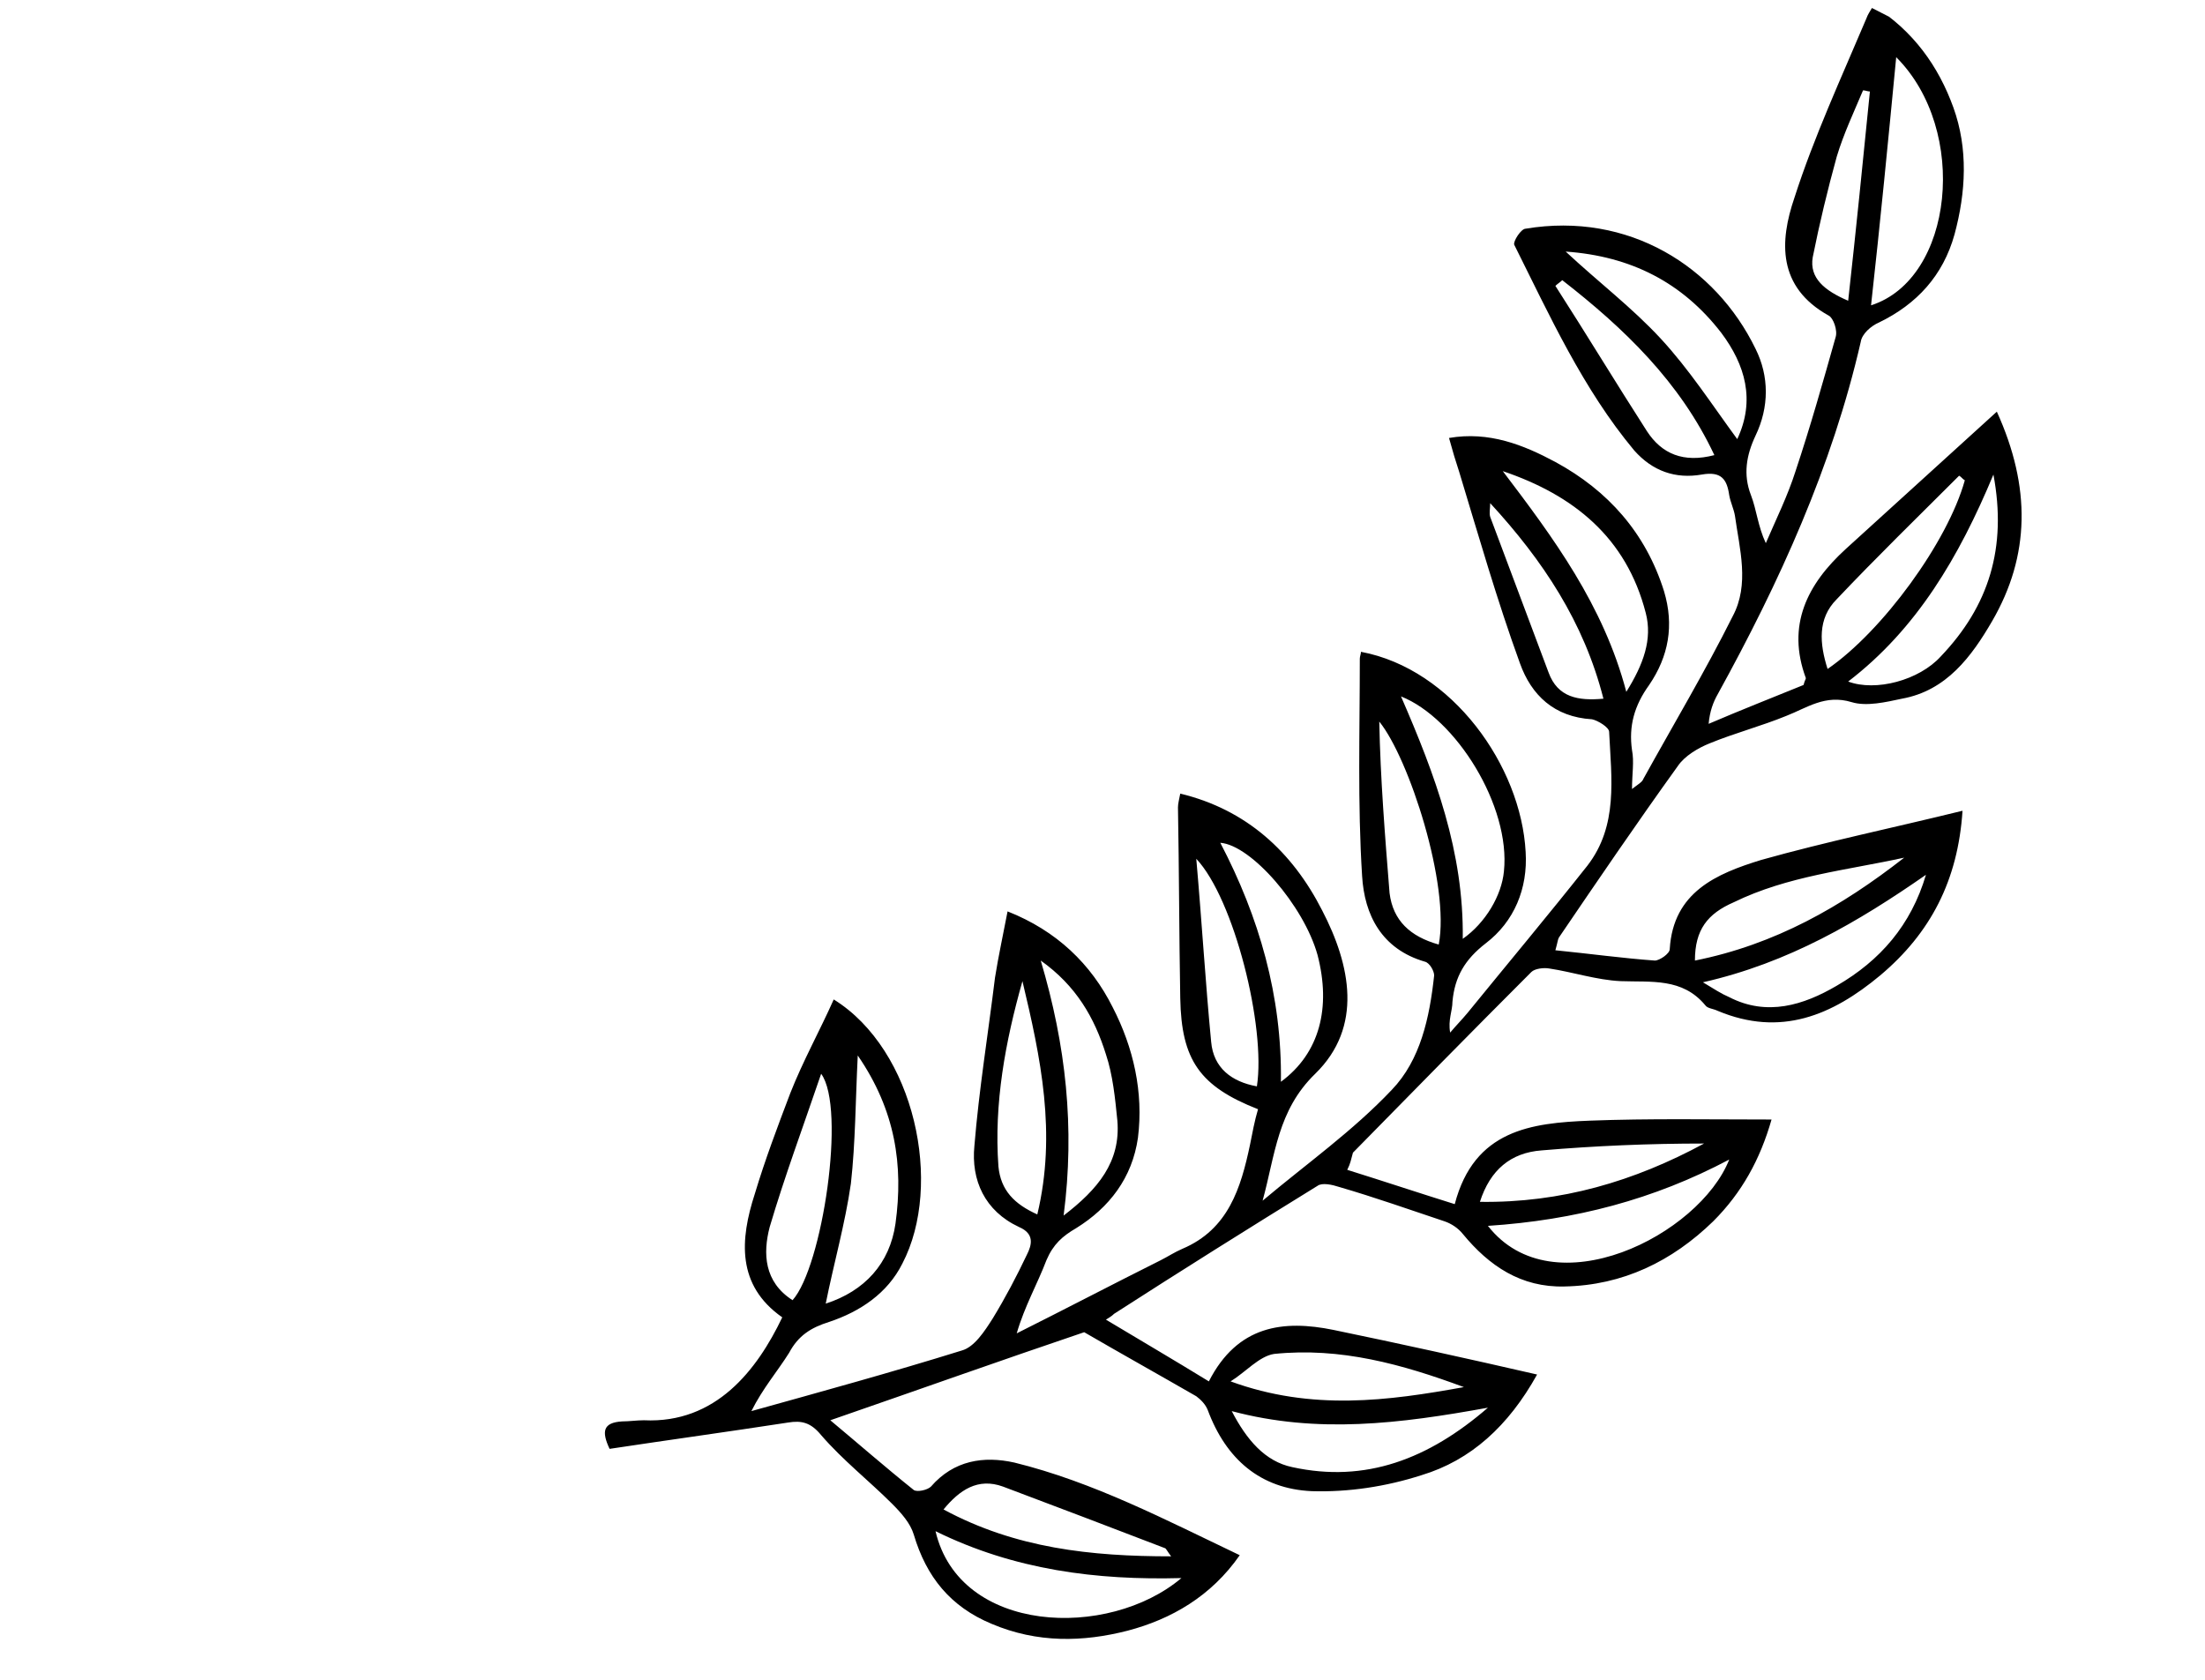 <?xml version="1.0" encoding="utf-8"?>
<!-- Generator: Adobe Illustrator 23.1.1, SVG Export Plug-In . SVG Version: 6.00 Build 0)  -->
<svg version="1.1" id="Layer_1" xmlns="http://www.w3.org/2000/svg" xmlns:xlink="http://www.w3.org/1999/xlink" x="0px" y="0px"
	 viewBox="0 0 192.8 146.9" style="enable-background:new 0 0 192.8 146.9;" xml:space="preserve">
<style type="text/css">
	.st0{clip-path:url(#SVGID_2_);}
	.st1{clip-path:url(#SVGID_4_);}
</style>
<title>img4</title>
<g>
	<defs>
		<polygon id="SVGID_1_" points="51.7,126.4 117.8,160.1 128.5,160.1 163.2,92.1 191.7,36.2 198.9,22 199.8,20.2 200,19.9 200,19.2 
			189.2,13.7 172.1,5 125.7,-18.7 		"/>
	</defs>
	<clipPath id="SVGID_2_">
		<use xlink:href="#SVGID_1_"  style="overflow:visible;"/>
	</clipPath>
	<g class="st0">
		<defs>
			
				<rect id="SVGID_3_" x="44.6" y="31" transform="matrix(0.454 -0.891 0.891 0.454 3.852 152.065)" width="162.9" height="83.7"/>
		</defs>
		<clipPath id="SVGID_4_">
			<use xlink:href="#SVGID_3_"  style="overflow:visible;"/>
		</clipPath>
		<g class="st1">
			<path d="M117.8,102.3c3.2,1,6.2,2,9.4,3c1.7-6.5,6.7-7.1,11.8-7.3c5.2-0.2,10.5-0.1,15.9-0.1c-1,3.5-2.6,6.4-5.1,8.9
				c-3.6,3.5-7.9,5.6-13,5.7c-3.8,0.1-6.6-1.8-8.9-4.6c-0.4-0.5-1-0.9-1.6-1.1c-3-1-6.1-2.1-9.2-3c-0.6-0.2-1.5-0.4-1.9-0.1
				c-6,3.7-11.9,7.4-17.8,11.2c-0.1,0.1-0.2,0.2-0.7,0.5c3,1.8,5.9,3.5,9,5.4c2.5-4.9,6.5-5.4,10.9-4.5c5.8,1.2,11.7,2.5,17.8,3.9
				c-2.5,4.5-5.8,7.5-10.1,8.8c-3.1,1-6.4,1.5-9.6,1.4c-4.5-0.2-7.5-2.8-9.1-7.1c-0.2-0.5-0.6-0.9-1-1.2c-3.3-1.9-6.7-3.8-9.8-5.6
				c-7.1,2.4-14.4,5-22.2,7.7c2.4,2,4.8,4.1,7.3,6.1c0.3,0.2,1.2,0,1.5-0.3c2-2.3,4.6-2.7,7.3-2.1c6.9,1.7,13.2,5,19.7,8.1
				c-2.5,3.6-6,5.6-9.8,6.6c-3.9,1-7.9,1.1-11.9-0.6c-3.6-1.5-5.7-4.1-6.8-7.8c-0.3-1-1.1-1.9-1.9-2.7c-2-2-4.3-3.8-6.2-6
				c-0.9-1.1-1.7-1.3-2.9-1.1c-5.2,0.8-10.3,1.5-15.6,2.3c-0.7-1.5-0.6-2.3,1.1-2.4c0.6,0,1.3-0.1,1.9-0.1c6.3,0.3,9.9-4.4,12.1-9
				c-4-2.8-3.7-6.8-2.4-10.8c0.9-3,2-5.9,3.1-8.8c1.1-2.8,2.6-5.5,3.8-8.2c7.1,4.4,9.6,16.2,6,23.1c-1.3,2.6-3.7,4.2-6.4,5.1
				c-1.6,0.5-2.7,1.2-3.5,2.7c-1,1.6-2.3,3.1-3.3,5.1c6.1-1.7,12.3-3.4,18.4-5.3c1.1-0.3,2-1.7,2.7-2.8c1.1-1.8,2.1-3.7,3-5.6
				c0.4-0.8,0.7-1.8-0.7-2.4c-3-1.4-4.2-4.1-3.9-7.1c0.4-4.9,1.2-9.8,1.8-14.7c0.3-1.9,0.7-3.7,1.1-5.8c4.3,1.7,7.3,4.6,9.2,8.4
				c1.8,3.5,2.7,7.4,2.2,11.4c-0.5,3.5-2.5,6.1-5.4,7.9c-1.2,0.7-2,1.4-2.6,2.8c-0.8,2.1-1.9,4-2.6,6.4c4.2-2.1,8.4-4.3,12.6-6.4
				c0.6-0.3,1.2-0.7,1.9-1c4-1.7,5.1-5.3,5.9-9.1c0.2-1,0.4-2.1,0.7-3.1c-5.1-2-6.7-4.3-6.8-9.7c-0.1-5.6-0.1-11.1-0.2-16.7
				c0-0.3,0.1-0.7,0.2-1.2c5.8,1.4,9.8,5.1,12.4,10.2c2.5,4.8,3.6,10.2-0.6,14.3c-3.3,3.2-3.5,7.1-4.6,11.1
				c3.8-3.2,7.9-6.1,11.3-9.7c2.5-2.6,3.3-6.3,3.7-10c0-0.4-0.4-1.1-0.8-1.2c-3.8-1.1-5.3-4.1-5.5-7.5c-0.4-6.3-0.2-12.7-0.2-19
				c0-0.2,0.1-0.4,0.1-0.6c8,1.5,14,10,14.4,17.5c0.2,3.2-1,6.1-3.5,8c-1.8,1.4-2.7,2.9-2.9,5.1c0,0.8-0.4,1.6-0.2,2.7
				c0.5-0.6,1-1.1,1.5-1.7c3.5-4.3,7.1-8.6,10.5-12.9c2.7-3.5,2.1-7.6,1.9-11.7c0-0.4-1-1-1.5-1.1c-3.3-0.2-5.3-2.1-6.3-4.9
				c-2-5.5-3.6-11.1-5.3-16.7c-0.3-0.9-0.6-1.9-0.9-3c3.5-0.6,6.5,0.6,9.3,2.1c4.6,2.5,7.9,6.2,9.5,11.3c0.9,3,0.4,5.7-1.3,8.2
				c-1.3,1.8-1.8,3.6-1.5,5.7c0.2,1,0,2.1,0,3.4c0.5-0.4,0.9-0.6,1-0.9c2.6-4.7,5.4-9.4,7.8-14.2c1.5-2.8,0.6-5.9,0.2-8.8
				c-0.1-0.6-0.4-1.2-0.5-1.8c-0.2-1.4-0.7-2.1-2.4-1.8c-2.3,0.4-4.3-0.3-5.9-2.1c-4.5-5.4-7.4-11.8-10.5-18c-0.1-0.3,0.6-1.4,1-1.4
				c9-1.5,16.6,3.3,20.1,10.5c1.2,2.4,1.2,5.1,0,7.6c-0.8,1.7-1.1,3.4-0.4,5.2c0.5,1.3,0.6,2.7,1.3,4.2c0.9-2.1,1.9-4.1,2.6-6.3
				c1.3-3.9,2.4-7.8,3.5-11.7c0.2-0.6-0.2-1.7-0.6-1.9c-4.5-2.5-4.3-6.5-3-10.3c1.7-5.3,4.1-10.5,6.3-15.7c0.1-0.3,0.3-0.6,0.6-1.1
				c3.5,2.2,5.7,5.3,7,8.9c1.3,3.6,1.1,7.4,0.1,11.1c-1,3.6-3.3,6.1-6.6,7.7c-0.7,0.3-1.5,1-1.6,1.7c-2.5,10.9-7.1,21-12.5,30.8
				c-0.4,0.7-0.7,1.5-0.8,2.6c2.8-1.2,5.6-2.3,8.3-3.4c0.1-0.4,0.2-0.5,0.2-0.6c-1.7-4.6,0.1-8.2,3.5-11.3c4.3-3.9,8.7-7.9,13.2-12
				c3,6.6,2.9,12.6-0.4,18.3c-1.8,3.1-4,6.1-7.9,6.8c-1.4,0.3-3.1,0.7-4.4,0.3c-2.3-0.7-3.9,0.5-5.7,1.2c-2.2,0.9-4.5,1.5-6.7,2.4
				c-1,0.4-2.2,1.1-2.8,2c-3.6,5-7,10-10.4,15c-0.1,0.2-0.1,0.4-0.3,1.1c3,0.3,5.9,0.7,8.7,0.9c0.4,0,1.3-0.6,1.3-1
				c0.3-5,4.1-6.6,8-7.8c5.7-1.6,11.5-2.8,17.6-4.3c-0.4,6.1-2.8,10.7-7.2,14.4c-4.2,3.5-8.7,5.4-14.2,3.1c-0.4-0.2-0.9-0.2-1.1-0.5
				c-2-2.4-4.7-2-7.4-2.1c-2.1-0.1-4.2-0.8-6.2-1.1c-0.5-0.1-1.3,0-1.6,0.3c-5.2,5.2-10.4,10.5-15.6,15.8
				C118.1,101.5,118.1,101.7,117.8,102.3z M165.8,5c-0.7,7.3-1.4,14.5-2.2,21.7C170.8,24.4,172.2,11.4,165.8,5z M136.9,22
				c2.9,2.7,5.8,4.9,8.3,7.6c2.5,2.7,4.5,5.8,6.7,8.8c1.6-3.4,0.7-6.5-1.4-9.3C147.1,24.7,142.6,22.4,136.9,22z M112,94.6
				c3.4-2.5,4.4-6.5,3.2-11.1c-1.2-4.3-5.8-9.6-8.5-9.8C110.1,80.2,112.1,87.1,112,94.6z M103.3,138c-7.4,0.2-14.6-0.7-21.5-4.1
				C83.9,142.9,96.9,143.4,103.3,138z M122.5,60.9c3,6.9,5.5,13.6,5.4,21.2c2-1.4,3.4-3.8,3.6-5.9C132.1,70.5,127.3,62.8,122.5,60.9
				z M75,92.3c-0.2,4-0.2,7.6-0.6,11.2c-0.5,3.5-1.5,7-2.2,10.5c3.4-1.1,5.6-3.5,6.1-7C79,101.9,78.3,97.1,75,92.3z M131.4,41.2
				c4.4,5.8,8.8,11.7,10.8,19.3c1.5-2.4,2.3-4.6,1.7-6.9C142.2,47,137.6,43.3,131.4,41.2z M93,106.3c3-2.3,5-4.7,4.7-8.3
				c-0.2-2-0.4-4-1-5.8c-1-3.2-2.6-6-5.7-8.2C93.2,91.4,94,98.6,93,106.3z M148.9,85.9c1,0.6,1.6,1,2.3,1.3c3.3,1.7,6.5,0.7,9.4-1
				c3.8-2.2,6.5-5.3,7.8-9.7C162.5,80.6,156.4,84.2,148.9,85.9z M161.6,59.6c2.4,0.9,6.2-0.1,8.1-2.2c4.2-4.4,5.8-9.5,4.6-15.9
				C171.3,48.7,167.6,55,161.6,59.6z M130.1,107.2c5.7,7.3,18.5,0.8,21.1-5.8C144.6,104.9,137.7,106.7,130.1,107.2z M107.7,123.4
				c1.3,2.5,2.9,4.4,5.3,4.9c6.4,1.4,11.9-0.7,17.1-5.2C122.4,124.5,115.2,125.4,107.7,123.4z M128,121.3c-5.4-2-10.8-3.5-16.6-2.9
				c-1.3,0.2-2.5,1.6-3.8,2.4C114.7,123.4,121.4,122.5,128,121.3z M171.8,42c-0.2-0.1-0.3-0.3-0.5-0.4c-3.6,3.6-7.2,7.1-10.7,10.8
				c-1.7,1.7-1.5,3.9-0.8,6.1C164.6,55.2,170.3,47.4,171.8,42z M69.3,113.7c2.6-2.9,4.7-16.8,2.5-19.8c-1.6,4.7-3.2,9-4.5,13.4
				C66.7,109.6,66.8,112.1,69.3,113.7z M125.8,82.6c1-5.2-2.6-16.3-5.2-19.5c0.1,5,0.5,10,0.9,15C121.8,80.5,123.3,81.9,125.8,82.6z
				 M109.9,95c0.8-5.2-2-16.4-5.3-19.9c0.5,5.7,0.8,10.8,1.3,16C106.1,93.4,107.7,94.6,109.9,95z M89.4,85.8
				c-1.5,5.3-2.5,10.7-2.1,16.2c0.2,2.1,1.4,3.3,3.4,4.2C92.4,99.1,91,92.5,89.4,85.8z M102.4,136.1c-0.3-0.4-0.4-0.6-0.5-0.7
				c-4.7-1.8-9.4-3.6-14.2-5.4c-2.2-0.8-3.8,0.3-5.2,2C88.8,135.4,95.4,136.1,102.4,136.1z M136.6,24.5c-0.2,0.2-0.4,0.3-0.6,0.5
				c2.7,4.2,5.3,8.5,8,12.7c1.3,2,3.2,2.8,5.9,2.1C146.9,33.4,142,28.7,136.6,24.5z M130.3,44c0,0.4-0.1,0.9,0,1.2
				c1.7,4.5,3.4,9.1,5.1,13.6c0.8,2.2,2.6,2.5,4.8,2.3C138.5,54.4,134.9,49,130.3,44z M148.2,84c7-1.4,12.8-4.7,18.3-9
				c-5,1.1-10.2,1.6-14.9,3.9C149.3,79.9,148.2,81.3,148.2,84z M129.4,105.1c7.1,0.1,13.5-1.8,19.6-5.1c-4.8,0-9.5,0.2-14.2,0.6
				C132.1,100.8,130.3,102.3,129.4,105.1z M161.6,26.3c0.7-6.3,1.3-12.3,1.9-18.3c-0.2,0-0.4-0.1-0.6-0.1c-0.8,1.9-1.7,3.8-2.3,5.8
				c-0.8,2.9-1.5,5.8-2.1,8.8C158.2,24.3,159.5,25.4,161.6,26.3z"/>
		</g>
	</g>
</g>
</svg>
